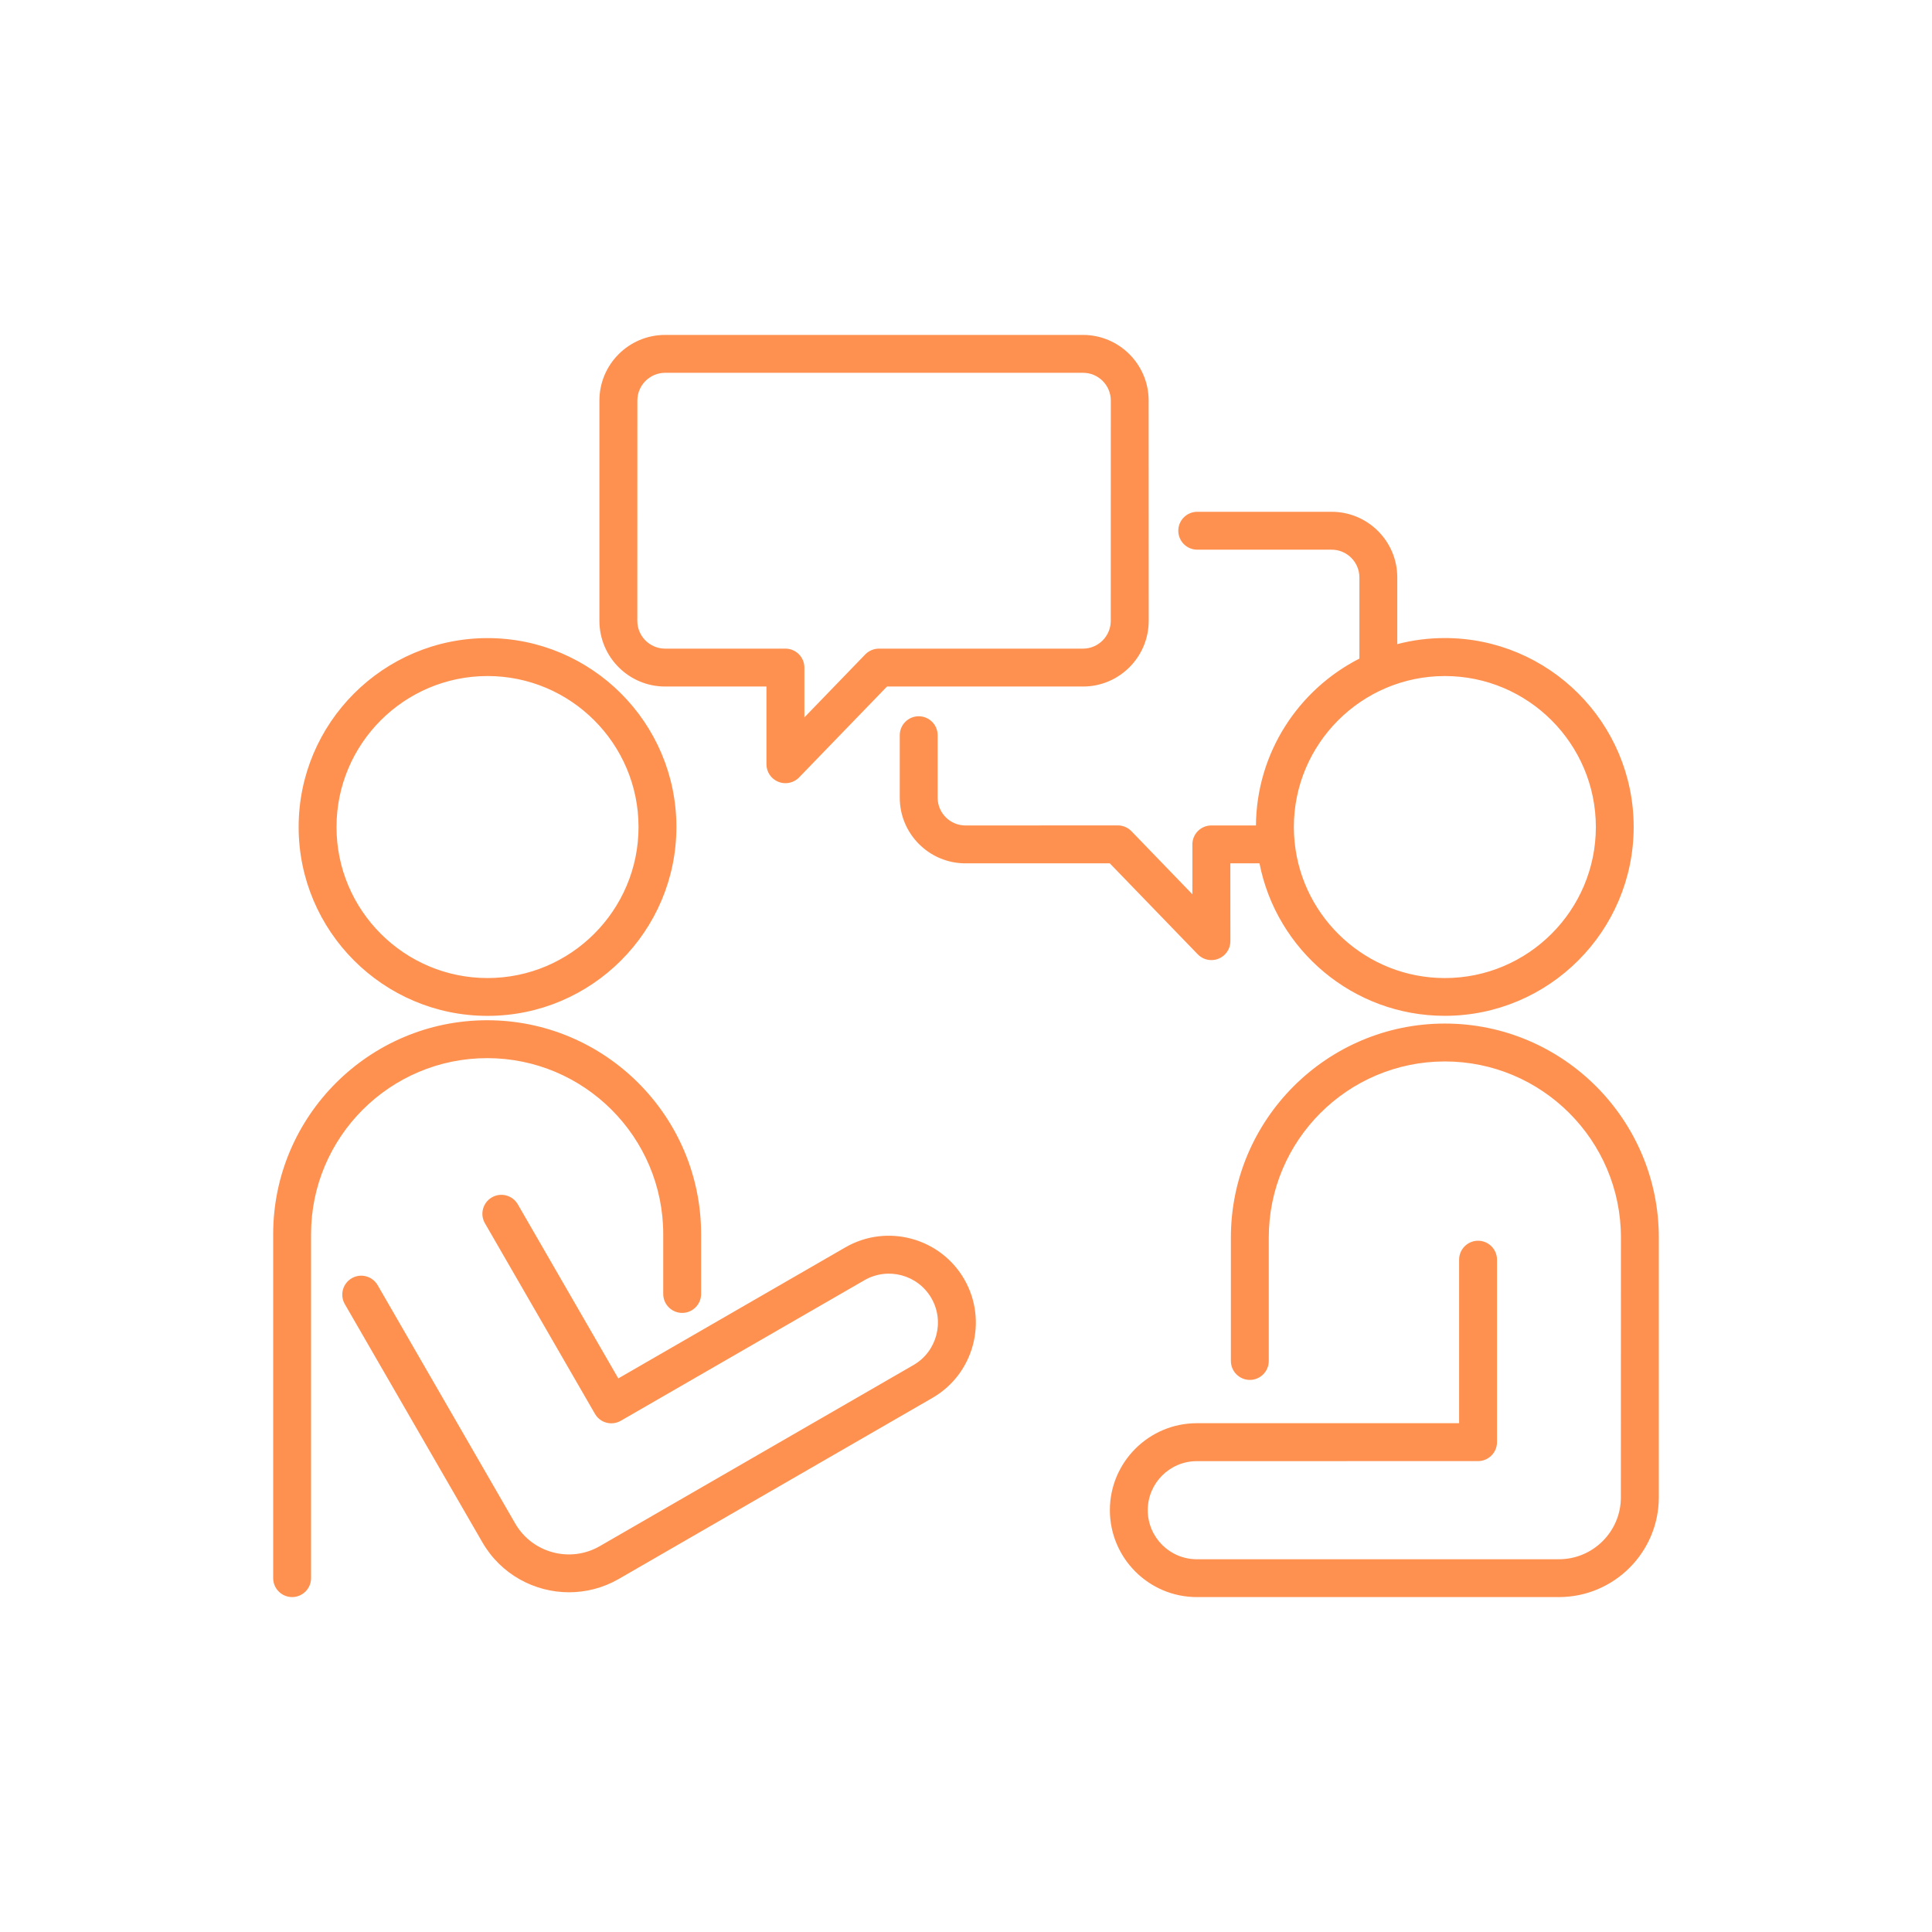 <svg width="200" height="200" viewBox="0 0 200 200" fill="none" xmlns="http://www.w3.org/2000/svg">
    <path d="M68.85 71.069H79.342V79.113C79.342 79.914 79.828 80.634 80.571 80.931C80.811 81.029 81.057 81.075 81.309 81.075C81.829 81.075 82.344 80.869 82.721 80.48L91.824 71.069H112.115C115.865 71.069 118.913 68.016 118.913 64.271L118.907 41.463C118.907 37.718 115.854 34.671 112.109 34.671H68.85C65.099 34.671 62.051 37.718 62.051 41.463V64.271C62.051 68.021 65.105 71.069 68.85 71.069ZM65.98 41.463C65.98 39.885 67.272 38.592 68.856 38.592H112.116C113.699 38.592 114.991 39.879 114.991 41.463L114.986 64.27C114.986 65.854 113.693 67.146 112.11 67.146H90.989C90.457 67.146 89.948 67.363 89.576 67.74L83.27 74.264V69.107C83.27 68.026 82.389 67.146 81.309 67.146H68.85C67.267 67.146 65.975 65.854 65.975 64.27L65.98 41.463ZM50.468 105.163C61.251 105.163 70.021 96.392 70.021 85.609C70.021 74.826 61.251 66.056 50.468 66.056C39.685 66.061 30.915 74.832 30.915 85.609C30.915 96.392 39.685 105.163 50.468 105.163ZM50.468 69.983C59.084 69.983 66.1 76.992 66.1 85.615C66.1 94.231 59.09 101.247 50.468 101.247C41.852 101.247 34.836 94.237 34.836 85.615C34.836 76.992 41.851 69.983 50.468 69.983ZM32.201 127.765V163.368C32.201 164.448 31.32 165.329 30.24 165.329C29.159 165.329 28.279 164.448 28.279 163.368V127.765C28.279 115.552 38.216 105.615 50.429 105.615C62.642 105.615 72.579 115.552 72.579 127.765V133.951C72.579 135.032 71.699 135.912 70.618 135.912C69.537 135.912 68.657 135.032 68.657 133.951V127.765C68.657 117.713 60.481 109.538 50.43 109.538C40.378 109.538 32.201 117.714 32.201 127.765ZM171.72 128.108V154.997C171.72 160.692 167.083 165.329 161.377 165.329H123.894C118.931 165.329 114.894 161.293 114.894 156.33C114.894 151.367 118.931 147.33 123.894 147.33H151.047V130.401C151.047 129.321 151.927 128.44 153.008 128.44C154.088 128.44 154.969 129.321 154.969 130.401V149.292C154.969 150.372 154.088 151.253 153.008 151.253L129.382 151.258H123.893C121.097 151.258 118.816 153.534 118.816 156.336C118.816 159.132 121.092 161.413 123.893 161.413H161.377C164.916 161.413 167.792 158.537 167.792 155.004L167.798 128.108C167.798 118.057 159.622 109.881 149.57 109.881C139.519 109.881 131.343 118.057 131.343 128.108V140.887C131.343 141.968 130.463 142.848 129.382 142.848C128.301 142.848 127.421 141.968 127.421 140.887V128.108C127.421 115.895 137.358 105.958 149.571 105.958C161.784 105.958 171.72 115.895 171.72 128.108ZM99.816 132.419C102.298 136.724 100.817 142.236 96.523 144.712L71.601 159.097L64.065 163.448C62.441 164.386 60.663 164.832 58.908 164.832C55.329 164.832 51.852 162.979 49.937 159.663L35.695 135.003C35.151 134.065 35.477 132.865 36.415 132.321C37.353 131.778 38.553 132.104 39.096 133.042L53.333 157.708C55.1 160.773 59.034 161.825 62.098 160.052L69.634 155.701L94.562 141.31C96.981 139.915 97.816 136.805 96.415 134.38C95.014 131.962 91.909 131.127 89.485 132.528L71.588 142.854L64.264 147.079C63.955 147.256 63.618 147.342 63.286 147.342C62.606 147.342 61.949 146.993 61.588 146.359L50.199 126.632C49.656 125.695 49.982 124.494 50.919 123.951C51.857 123.408 53.058 123.734 53.601 124.666L64.007 142.692L69.633 139.445L87.524 129.119C91.818 126.649 97.329 128.125 99.816 132.419ZM125.402 99.389C125.648 99.389 125.899 99.344 126.139 99.246C126.883 98.949 127.369 98.229 127.369 97.428L127.363 89.372H130.382C132.143 98.36 140.073 105.158 149.563 105.158C160.347 105.158 169.117 96.387 169.117 85.605C169.117 74.821 160.346 66.051 149.563 66.051C147.865 66.051 146.219 66.268 144.646 66.68V59.773C144.646 56.028 141.599 52.981 137.854 52.981H123.937C122.857 52.981 121.976 53.861 121.976 54.942C121.976 56.022 122.857 56.903 123.937 56.903H137.854C139.432 56.903 140.724 58.189 140.724 59.773V68.178C134.418 71.391 130.078 77.915 130.015 85.451H125.395C124.315 85.451 123.434 86.331 123.434 87.412V92.575L117.128 86.045C116.756 85.662 116.247 85.445 115.716 85.445L99.941 85.451C98.358 85.451 97.066 84.164 97.066 82.581V76.108C97.066 75.028 96.185 74.147 95.105 74.147C94.024 74.147 93.143 75.028 93.143 76.108V82.581C93.143 86.326 96.197 89.373 99.942 89.373H114.887L123.99 98.79C124.373 99.184 124.881 99.389 125.402 99.389ZM149.57 69.984C158.187 69.984 165.202 76.993 165.202 85.616C165.202 94.232 158.193 101.248 149.57 101.248C141.509 101.248 134.853 95.113 134.03 87.263C134.025 87.234 134.025 87.2 134.019 87.171C133.967 86.663 133.939 86.142 133.939 85.616C133.944 76.994 140.953 69.984 149.57 69.984Z" fill="#FF9150"/>
</svg>
